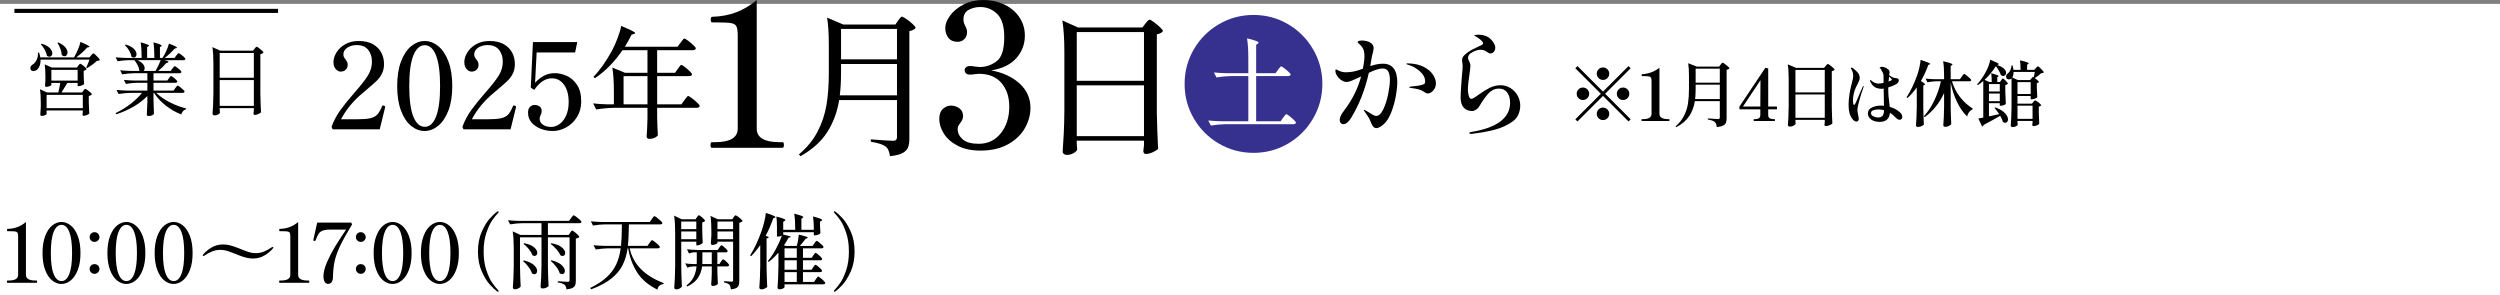 <?xml version="1.0" encoding="UTF-8"?><svg id="b" xmlns="http://www.w3.org/2000/svg" viewBox="0 0 523 61.814"><rect x="0" y="0" width="523" height="61.814" fill="#808080" stroke="none"/><g id="c"><rect y=".814" width="523" height="61" fill="#fff"/><path d="M1.567,59.164c-.046,0-.077-.02-.095-.06-.018-.04-.025-.1-.025-.181,0-.08.008-.14.025-.181s.049-.06.095-.06h.259c1.309,0,1.963-.39,1.963-1.171v-8.009c0-.379-.037-.643-.111-.792-.076-.149-.23-.244-.466-.284-.235-.04-.651-.06-1.249-.06h-.379c-.08,0-.12-.08-.12-.241,0-.161.04-.241.12-.241.77-.023,1.467-.155,2.094-.396.625-.241,1.207-.591,1.748-1.051v11.074c0,.781.66,1.171,1.98,1.171h.24c.046,0,.078.02.096.06.017.04.025.101.025.181,0,.161-.041.241-.121.241H1.567Z"/><path d="M10.919,58.681c-.603-.482-1.091-1.211-1.464-2.187-.373-.976-.56-2.164-.56-3.565,0-1.389.187-2.575.56-3.556s.863-1.716,1.473-2.205c.608-.488,1.258-.732,1.946-.732.677,0,1.319.244,1.929.732.608.488,1.1,1.223,1.473,2.205s.56,2.167.56,3.556c0,1.401-.189,2.586-.568,3.556-.379.97-.872,1.699-1.481,2.188-.608.488-1.257.732-1.945.732-.678,0-1.318-.241-1.921-.723ZM14.492,57.338c.391-.976.586-2.446.586-4.409s-.195-3.436-.586-4.417-.93-1.473-1.618-1.473c-.7,0-1.249.491-1.646,1.473-.396.982-.594,2.454-.594,4.417s.198,3.433.594,4.409c.396.976.945,1.464,1.646,1.464.688,0,1.228-.488,1.618-1.464Z"/><path d="M19.048,50.311c-.195-.195-.293-.43-.293-.706,0-.287.098-.531.293-.732.194-.201.437-.301.724-.301s.53.101.731.301c.2.201.302.445.302.732,0,.276-.102.511-.302.706-.201.196-.444.293-.731.293s-.529-.097-.724-.293ZM19.048,56.985c-.195-.201-.293-.445-.293-.732,0-.276.098-.511.293-.706.194-.195.437-.293.724-.293s.53.098.731.293c.2.195.302.43.302.706,0,.287-.102.531-.302.732-.201.201-.444.302-.731.302s-.529-.101-.724-.302Z"/><path d="M24.492,58.681c-.604-.482-1.092-1.211-1.465-2.187-.373-.976-.559-2.164-.559-3.565,0-1.389.186-2.575.559-3.556s.864-1.716,1.473-2.205c.609-.488,1.258-.732,1.947-.732.677,0,1.319.244,1.928.732.609.488,1.1,1.223,1.473,2.205s.561,2.167.561,3.556c0,1.401-.189,2.586-.568,3.556-.379.97-.873,1.699-1.481,2.188s-1.257.732-1.946.732c-.678,0-1.317-.241-1.92-.723ZM28.065,57.338c.39-.976.585-2.446.585-4.409s-.195-3.436-.585-4.417c-.391-.982-.931-1.473-1.618-1.473-.701,0-1.25.491-1.646,1.473s-.595,2.454-.595,4.417.199,3.433.595,4.409c.396.976.944,1.464,1.646,1.464.688,0,1.228-.488,1.618-1.464Z"/><path d="M34.377,58.681c-.603-.482-1.091-1.211-1.464-2.187-.373-.976-.56-2.164-.56-3.565,0-1.389.187-2.575.56-3.556s.864-1.716,1.473-2.205c.608-.488,1.257-.732,1.946-.732.678,0,1.32.244,1.929.732.608.488,1.099,1.223,1.473,2.205.373.982.56,2.167.56,3.556,0,1.401-.189,2.586-.568,3.556-.379.97-.873,1.699-1.48,2.188-.609.488-1.258.732-1.947.732-.678,0-1.316-.241-1.92-.723ZM37.951,57.338c.39-.976.585-2.446.585-4.409s-.195-3.436-.585-4.417c-.391-.982-.931-1.473-1.619-1.473-.701,0-1.249.491-1.645,1.473-.396.982-.595,2.454-.595,4.417s.198,3.433.595,4.409c.396.976.943,1.464,1.645,1.464.688,0,1.229-.488,1.619-1.464Z"/><path d="M51.498,53.902c-.488-.121-1.053-.307-1.696-.56-.884-.367-1.591-.637-2.118-.809-.528-.172-1.062-.259-1.602-.259-.621,0-1.209.118-1.766.353s-1.1.531-1.627.887c-.047.034-.087.052-.121.052-.035,0-.072-.017-.112-.052s-.06-.063-.06-.086c0-.023.011-.052.034-.086.379-.517.944-1.013,1.696-1.49.752-.476,1.599-.715,2.54-.715.46,0,.938.06,1.438.181.5.121,1.064.307,1.696.56l.345.138c.769.322,1.397.56,1.886.715.487.155.979.232,1.472.232.621,0,1.206-.117,1.758-.353.551-.235,1.096-.537,1.636-.904.069-.035.108-.052.12-.052.035,0,.072.017.112.052.04.034.061.063.061.086,0,.023-.012.052-.034.086-.379.517-.945,1.013-1.697,1.49-.752.477-1.599.715-2.54.715-.46,0-.933-.06-1.421-.181Z"/><path d="M58.513,59.164c-.046,0-.077-.02-.095-.06-.018-.04-.025-.1-.025-.181,0-.08.008-.14.025-.181s.049-.06.095-.06h.259c1.309,0,1.963-.39,1.963-1.171v-8.009c0-.379-.037-.643-.111-.792-.076-.149-.23-.244-.466-.284-.235-.04-.651-.06-1.249-.06h-.379c-.08,0-.12-.08-.12-.241,0-.161.04-.241.12-.241.77-.023,1.467-.155,2.094-.396.625-.241,1.207-.591,1.748-1.051v11.074c0,.781.66,1.171,1.98,1.171h.24c.046,0,.078.02.096.06.017.04.025.101.025.181,0,.161-.041.241-.121.241h-6.079Z"/><path d="M67.904,58.922c-.161-.31-.241-.666-.241-1.068,0-.861.247-1.86.741-2.997.493-1.137,1.044-2.205,1.652-3.203.609-.999,1.32-2.101,2.137-3.307l.206-.31h-3.341c-.689,0-1.218.075-1.585.224-.368.149-.646.373-.835.672-.189.299-.399.758-.629,1.378-.023.046-.043.075-.061.086-.018.012-.043.017-.077.017l-.138-.017c-.127-.046-.189-.097-.189-.155l.034-.189c.368-1.619.626-2.778.774-3.479h7.131l.172.379c-1.113,1.826-1.945,3.318-2.497,4.478-.551,1.16-.933,2.222-1.146,3.186-.213.965-.33,2.078-.353,3.341-.012.471-.106.827-.284,1.068-.178.241-.422.362-.732.362-.333,0-.58-.155-.74-.465Z"/><path d="M74.747,50.311c-.195-.195-.293-.43-.293-.706,0-.287.098-.531.293-.732.194-.201.437-.301.724-.301s.53.101.731.301c.2.201.302.445.302.732,0,.276-.102.511-.302.706-.201.196-.444.293-.731.293s-.529-.097-.724-.293ZM74.747,56.985c-.195-.201-.293-.445-.293-.732,0-.276.098-.511.293-.706.194-.195.437-.293.724-.293s.53.098.731.293c.2.195.302.43.302.706,0,.287-.102.531-.302.732-.201.201-.444.302-.731.302s-.529-.101-.724-.302Z"/><path d="M80.191,58.681c-.604-.482-1.092-1.211-1.465-2.187-.373-.976-.559-2.164-.559-3.565,0-1.389.186-2.575.559-3.556s.864-1.716,1.473-2.205c.609-.488,1.258-.732,1.947-.732.677,0,1.319.244,1.928.732.609.488,1.1,1.223,1.473,2.205s.561,2.167.561,3.556c0,1.401-.189,2.586-.568,3.556-.379.97-.873,1.699-1.481,2.188s-1.257.732-1.946.732c-.678,0-1.317-.241-1.92-.723ZM83.765,57.338c.39-.976.585-2.446.585-4.409s-.195-3.436-.585-4.417c-.391-.982-.931-1.473-1.618-1.473-.701,0-1.25.491-1.646,1.473s-.595,2.454-.595,4.417.199,3.433.595,4.409c.396.976.944,1.464,1.646,1.464.688,0,1.228-.488,1.618-1.464Z"/><path d="M90.076,58.681c-.603-.482-1.091-1.211-1.464-2.187-.373-.976-.56-2.164-.56-3.565,0-1.389.187-2.575.56-3.556s.864-1.716,1.473-2.205c.608-.488,1.257-.732,1.946-.732.678,0,1.32.244,1.929.732.608.488,1.099,1.223,1.473,2.205.373.982.56,2.167.56,3.556,0,1.401-.189,2.586-.568,3.556-.379.97-.873,1.699-1.48,2.188-.609.488-1.258.732-1.947.732-.678,0-1.316-.241-1.92-.723ZM93.65,57.338c.39-.976.585-2.446.585-4.409s-.195-3.436-.585-4.417c-.391-.982-.931-1.473-1.619-1.473-.701,0-1.249.491-1.645,1.473-.396.982-.595,2.454-.595,4.417s.198,3.433.595,4.409c.396.976.943,1.464,1.645,1.464.688,0,1.229-.488,1.619-1.464Z"/><path d="M104,60.955c-.402-.276-.9-.738-1.498-1.386-.598-.649-1.166-1.57-1.705-2.764s-.809-2.589-.809-4.185c0-1.596.27-2.991.809-4.185.539-1.194,1.107-2.115,1.705-2.764.598-.648,1.096-1.111,1.498-1.386.069-.057.133-.086.189-.086.035,0,.066.012.096.035.027.023.043.052.043.086,0,.046-.041.121-.121.224-.437.471-.861,1.005-1.274,1.602-.413.597-.81,1.455-1.188,2.575-.379,1.12-.568,2.42-.568,3.901,0,1.481.189,2.781.568,3.901.379,1.119.775,1.978,1.188,2.575s.838,1.131,1.274,1.602c.08.104.121.178.121.224,0,.035-.018.063-.053.086-.033.023-.062.034-.086.034-.057,0-.12-.029-.189-.086Z"/><path d="M119.277,48.692c.034-.046.08-.112.137-.198.059-.086.106-.152.146-.198.041-.046.084-.069.13-.069.069,0,.229.095.481.284.253.189.488.393.707.611.218.218.327.368.327.448-.149.172-.396.281-.741.327v8.835c0,.391-.045.7-.137.93-.093.229-.279.419-.561.568-.281.149-.703.252-1.266.31-.023-.23-.063-.422-.121-.577-.057-.155-.143-.279-.258-.37-.287-.241-.764-.408-1.43-.5v-.258c1.137.08,1.826.12,2.066.12.149,0,.253-.026.311-.077.057-.052.086-.146.086-.284v-8.938h-4.529v6.148c.023,1.424.068,2.773.138,4.047-.126.126-.296.241-.509.344-.212.103-.467.155-.766.155-.104,0-.195-.035-.275-.104s-.121-.149-.121-.241c.046-.678.086-1.335.121-1.972.034-.637.057-1.472.068-2.506v-5.873h-4.494v6.235c.021,1.424.068,2.773.137,4.047-.08.138-.238.27-.473.396-.236.126-.486.189-.75.189-.115,0-.213-.034-.293-.103s-.12-.149-.12-.241c.046-.677.086-1.335.12-1.972.035-.637.058-1.473.069-2.506v-3.772c0-1.447-.075-2.624-.224-3.531l1.636.758h4.392v-2.463h-3.979c-.814.012-1.676.092-2.583.241l-.448-.861c.632.069,1.396.115,2.291.138h10.488l.414-.585c.034-.046.094-.126.18-.241.087-.115.158-.201.216-.258.058-.057.109-.086.155-.086.068,0,.241.101.517.302s.53.411.767.628c.234.218.354.368.354.448-.047.184-.189.275-.432.275h-6.596v2.463h4.357l.293-.465ZM109.598,54.479c.953.241,1.653.566,2.102.973.447.408.672.812.672,1.214,0,.207-.059.376-.173.508-.114.132-.253.198-.413.198-.149,0-.316-.063-.5-.189-.114-.413-.353-.861-.715-1.343-.361-.482-.743-.89-1.145-1.223l.172-.138ZM109.666,50.879c.931.184,1.619.471,2.067.861s.672.775.672,1.154c0,.184-.055.339-.163.465-.109.126-.244.189-.405.189-.149,0-.305-.057-.466-.172-.114-.379-.353-.792-.714-1.24-.362-.448-.738-.815-1.128-1.102l.137-.155ZM115.35,50.879c.988.184,1.717.474,2.188.87.471.396.707.79.707,1.18,0,.184-.053.333-.156.448-.103.115-.234.172-.396.172-.138,0-.292-.052-.465-.155-.149-.379-.422-.792-.818-1.24-.396-.448-.801-.827-1.214-1.137l.154-.138ZM115.367,54.445c.965.253,1.674.589,2.127,1.008.453.419.681.83.681,1.231,0,.195-.055.356-.163.482-.109.126-.25.189-.423.189-.149,0-.315-.063-.499-.189-.115-.425-.356-.878-.724-1.361-.368-.482-.752-.89-1.153-1.223l.154-.138Z"/><path d="M135.861,50.845c.045-.057.111-.143.197-.258.086-.115.155-.201.207-.258.051-.057.1-.086.146-.086.068,0,.24.104.517.31.275.207.53.425.767.655.234.23.353.385.353.465-.046.184-.195.276-.448.276h-5.873c.735,3.33,3.106,5.752,7.113,7.268l-.034.189c-.356.057-.64.178-.853.362-.213.184-.354.459-.422.827-1.952-.976-3.387-2.213-4.306-3.711s-1.521-3.143-1.808-4.934h-.121c-.195,1.332-.549,2.509-1.06,3.531s-1.294,1.955-2.351,2.799-2.463,1.593-4.22,2.248l-.189-.293c1.458-.7,2.63-1.473,3.514-2.316.884-.844,1.542-1.748,1.972-2.713.431-.965.727-2.05.887-3.255h-2.635c-.815.012-1.676.092-2.584.241l-.465-.896c.632.069,1.396.115,2.291.138h3.462c.058-.574.097-1.16.12-1.757.023-.597.041-1.361.053-2.291v-.448h-3.463c-.814.011-1.676.092-2.583.241l-.431-.878c.631.069,1.395.115,2.291.138h10.023l.431-.603c.034-.057.095-.146.181-.267s.158-.209.215-.267c.058-.057.109-.086.155-.086.069,0,.244.106.525.319s.542.433.784.663c.24.23.361.385.361.465-.047.184-.195.276-.447.276h-6.562c-.023,1.045-.049,1.9-.078,2.566-.028.666-.076,1.309-.146,1.929h4.1l.414-.586Z"/><path d="M145.787,45.454c.033-.046.08-.109.137-.189.058-.08.106-.14.146-.181.041-.04.084-.06.129-.06.069,0,.213.083.432.25.217.167.418.347.603.543.183.195.275.333.275.413-.138.138-.339.241-.603.31v1.447c.022,1.171.057,2.107.104,2.807-.059.115-.213.232-.465.353-.254.121-.482.181-.689.181h-.189v-.775h-3.152v5.339c.023,1.424.069,2.773.139,4.047-.081.149-.23.287-.448.414-.218.126-.46.189-.724.189-.115,0-.215-.035-.301-.104s-.129-.149-.129-.241c.045-.678.086-1.335.12-1.972s.058-1.472.069-2.506v-7.078c0-1.447-.075-2.624-.225-3.531l1.584.758h2.911l.276-.413ZM145.666,47.934v-1.584h-3.152v1.584h3.152ZM142.514,48.417v1.619h3.152v-1.619h-3.152ZM150.815,54.755c.046-.057.095-.126.146-.207.052-.08.106-.149.163-.207.058-.057.109-.086.155-.086.069,0,.207.084.413.25.207.167.399.347.578.542.178.195.266.333.266.413-.045.184-.195.276-.447.276h-2.016v1.257c.023,1.01.059,1.809.104,2.394-.068.103-.201.201-.396.293-.195.092-.425.138-.688.138-.093,0-.167-.034-.225-.104-.058-.069-.086-.149-.086-.241.057-.597.098-1.389.121-2.377v-1.361h-2.016c-.115.873-.402,1.665-.861,2.377s-1.211,1.32-2.256,1.825l-.155-.224c.7-.54,1.208-1.142,1.524-1.808.315-.666.508-1.389.577-2.17h-.724c-.391.011-.792.092-1.205.241l-.432-.878c.448.069.988.115,1.619.138h.775c.012-.138.018-.344.018-.62v-1.825h-.62c-.321.011-.655.092-.999.241l-.431-.878c.632.069,1.396.115,2.29.138h4.134l.327-.482c.046-.057.096-.126.146-.207.052-.08.106-.149.164-.207.057-.057.109-.086.154-.086.069,0,.21.084.422.25.213.167.411.347.595.542.184.195.275.333.275.413-.034.184-.172.276-.413.276h-1.74v2.446h.414l.327-.482ZM146.94,54.617c0,.276-.006.482-.017.62h1.98v-2.446h-1.964v1.825ZM150.092,50.811c0,.081-.12.172-.361.276s-.482.155-.723.155c-.093,0-.164-.034-.216-.103-.052-.069-.077-.149-.077-.241.045-.436.08-.987.104-1.653v-.999c0-1.297-.064-2.325-.189-3.083l1.532.706h3.031l.275-.413c.022-.034.063-.092.12-.172.058-.08.109-.141.155-.181.046-.04.092-.06.138-.06.069,0,.227.086.474.258.247.172.474.356.681.551.207.195.311.333.311.413-.059.069-.15.135-.276.198-.126.063-.265.106-.413.129v12.159c0,.379-.041.686-.121.921-.08.235-.246.425-.499.568-.253.143-.632.244-1.137.302-.058-.494-.155-.815-.293-.965-.218-.218-.597-.385-1.137-.5v-.258c.85.069,1.372.103,1.567.103.115,0,.198-.026.25-.077.051-.052.077-.14.077-.267v-8.026h-3.272v.258ZM153.364,47.934v-1.584h-3.272v1.584h3.272ZM150.092,48.417v1.619h3.272v-1.619h-3.272Z"/><path d="M159.043,51.258c-.632.919-1.264,1.694-1.895,2.325l-.225-.155c.873-1.366,1.683-3.094,2.43-5.184.194-.562.379-1.203.551-1.92s.275-1.312.31-1.783c.758.241,1.283.431,1.576.568.292.138.438.241.438.31,0,.046-.051.092-.154.138l-.311.121c-.447,1.274-.976,2.492-1.584,3.651l.654.258c-.046.161-.201.258-.465.293v6.097c.022,1.424.068,2.773.138,4.047-.104.115-.276.229-.517.344-.241.115-.477.172-.707.172-.114,0-.215-.035-.301-.104s-.129-.149-.129-.241c.045-.678.086-1.335.121-1.972.033-.637.057-1.472.068-2.506v-4.461ZM170.117,55.908c.034-.046.086-.117.154-.215.069-.097.129-.172.182-.224.051-.052.1-.077.146-.077.068,0,.218.089.447.267.229.178.445.368.646.568.2.201.301.342.301.422-.046.184-.195.275-.447.275h-3.565v2.05h2.308l.379-.551c.058-.069.121-.155.189-.259.068-.103.127-.181.172-.232.047-.052.092-.077.139-.077.068,0,.227.095.473.284.247.189.477.393.689.611.213.218.318.368.318.448-.046.184-.195.276-.447.276h-8.078v.603c0,.046-.045.103-.137.172-.093.069-.219.132-.379.189-.162.057-.34.086-.535.086-.114,0-.212-.034-.292-.103-.081-.069-.12-.149-.12-.241.045-.677.086-1.335.12-1.972s.058-1.473.069-2.506v-2.859c-.713.827-1.391,1.476-2.033,1.946l-.189-.172c.551-.631,1.094-1.435,1.628-2.411.534-.976.968-1.935,1.3-2.876-.264.103-.521.155-.774.155h-.241v-2.049c0-.873-.041-1.584-.121-2.136,1.264.322,1.895.568,1.895.741,0,.058-.051.115-.154.172l-.311.189v1.671h2.515c0-1.355-.069-2.48-.206-3.376.711.184,1.205.33,1.48.439.275.109.414.204.414.284,0,.046-.041.098-.121.155l-.275.172v2.325h2.601c0-1.137-.058-2.067-.173-2.79,1.275.322,1.912.568,1.912.74,0,.058-.052.115-.154.172l-.293.189v.603l.017.568c.011.436.034.844.069,1.223-.047.103-.189.204-.431.302-.241.098-.482.146-.724.146h-.224v-.654h-6.407v.499c1.057.207,1.585.373,1.585.5,0,.034-.052.063-.155.086l-.311.069c-.264.505-.585,1.033-.964,1.584l.327.138h2.342c.115-.356.21-.752.285-1.188.074-.436.123-.827.146-1.171,1.251.276,1.877.482,1.877.62,0,.046-.052.092-.155.138l-.31.138c-.115.172-.281.385-.5.637-.219.253-.367.431-.447.534l-.259.293h2.687l.361-.534c.035-.057.09-.135.164-.233.074-.097.135-.172.182-.224.045-.052.092-.077.137-.077.069,0,.225.092.465.275.242.184.466.379.672.586.207.207.311.35.311.43-.035.184-.172.276-.414.276h-3.892v1.981h1.825l.345-.517c.034-.046.086-.117.155-.215.068-.097.129-.172.181-.224.052-.052.101-.078.146-.078.069,0,.216.089.438.267.225.178.434.37.629.577.195.207.293.35.293.43-.012.184-.149.276-.413.276h-3.6v1.981h1.791l.345-.517ZM166.689,53.928v-1.981h-2.566v1.981h2.566ZM164.123,56.425h2.566v-1.981h-2.566v1.981ZM166.689,56.925h-2.566v2.05h2.566v-2.05Z"/><path d="M174.561,60.696c.436-.471.861-1.005,1.274-1.602s.81-1.455,1.188-2.575c.379-1.12.568-2.42.568-3.901,0-1.481-.189-2.781-.568-3.901-.379-1.119-.775-1.978-1.188-2.575-.413-.597-.839-1.131-1.274-1.602-.08-.103-.121-.178-.121-.224,0-.034.015-.063.043-.086.029-.023.061-.035.096-.035.057,0,.12.029.189.086.401.276.9.738,1.498,1.386.597.649,1.165,1.57,1.705,2.764.539,1.194.809,2.589.809,4.185,0,1.596-.27,2.991-.809,4.185-.54,1.194-1.108,2.115-1.705,2.764-.598.648-1.097,1.111-1.498,1.386-.069.057-.133.086-.189.086-.023,0-.053-.011-.086-.034-.035-.023-.053-.052-.053-.086,0-.046.041-.12.121-.224Z"/><path d="M19.057,11.586c.055-.055.133-.139.232-.25.1-.111.184-.167.25-.167s.211.1.433.3c.222.2.431.411.624.633.194.222.292.372.292.45-.067.067-.145.111-.233.133-.089.022-.217.039-.383.05-.256.244-.574.508-.957.791-.383.283-.747.524-1.091.724l-.184-.116c.211-.433.438-.988.683-1.665h-10.24c.012.522-.061.971-.217,1.349-.154.377-.36.655-.615.833-.211.145-.422.217-.633.217-.189,0-.348-.052-.475-.158-.128-.105-.191-.258-.191-.458,0-.3.166-.555.5-.766.332-.2.607-.53.824-.991.216-.46.302-.957.258-1.49h.25c.11.355.193.688.249.999h7.044l.049-.083c.289-.488.556-1.024.8-1.607s.411-1.096.499-1.54c1.266.522,1.898.855,1.898.999,0,.045-.055.078-.166.1l-.316.067c-.277.322-.622.669-1.033,1.041-.41.372-.826.713-1.248,1.024h2.747l.351-.416ZM16.375,13.734c.033-.044.08-.105.142-.183.062-.078.11-.133.149-.167.039-.033.081-.05.125-.05.066,0,.211.081.434.241.222.161.427.336.615.525.189.189.283.322.283.399-.055.056-.139.114-.25.175-.11.061-.232.108-.365.142v.949l.016.566c.012.433.034.844.067,1.232-.044.1-.194.2-.45.3-.255.1-.482.15-.682.15h-.217v-.666h-2.148c-.6,1.01-1.01,1.676-1.232,1.998h4.297l.283-.366c.033-.044.091-.119.174-.225.084-.105.158-.158.225-.158.067,0,.217.081.45.241s.45.333.649.516.3.314.3.391c-.145.167-.366.278-.666.333v1.265c.022,1.021.056,1.826.1,2.414-.056.1-.216.202-.483.308-.266.105-.499.158-.699.158-.077,0-.136-.033-.174-.1-.039-.066-.059-.144-.059-.233l.066-.4v-.383h-7.576v.749c0,.067-.116.15-.35.25-.232.1-.466.15-.699.15-.078,0-.142-.033-.191-.1s-.075-.145-.075-.233c.044-.4.077-.899.101-1.499v-.932c0-1.188-.062-2.131-.184-2.831l1.498.683h2.348c.189-.755.322-1.421.4-1.998h-1.849v.433c0,.056-.119.136-.358.241-.238.105-.475.158-.707.158-.089,0-.156-.033-.199-.1-.045-.067-.067-.144-.067-.233.034-.277.056-.55.067-.816l.016-.383v-.782c0-.955-.049-1.754-.149-2.398l1.499.666h5.244l.283-.4ZM8.732,9.155c.766.233,1.326.533,1.682.899.355.366.533.727.533,1.082,0,.211-.059.386-.175.524-.116.139-.265.208-.441.208-.178,0-.35-.067-.517-.2-.055-.388-.205-.805-.449-1.249-.244-.444-.516-.827-.816-1.149l.184-.116ZM9.748,19.845v2.781h7.576v-2.781h-7.576ZM16.242,14.617h-5.495v2.248h5.495v-2.248ZM12.195,8.872c.666.3,1.154.639,1.466,1.016.311.377.466.738.466,1.082,0,.233-.061.425-.183.574-.122.15-.278.225-.466.225-.2,0-.389-.089-.566-.266-.012-.4-.104-.827-.275-1.282-.172-.455-.374-.871-.607-1.249l.166-.1Z"/><path d="M36.672,18.43c.045-.055.103-.13.175-.225.072-.094.134-.167.184-.217.05-.05.097-.075.142-.075.066,0,.219.089.457.266.239.178.464.366.675.566.211.2.316.339.316.416-.044.177-.188.266-.433.266h-5.495c.722.722,1.659,1.376,2.813,1.965s2.304,1.021,3.447,1.299l-.033.183c-.232.045-.438.161-.616.35-.178.188-.306.427-.383.716-1.144-.444-2.22-1.06-3.23-1.848-1.011-.788-1.831-1.676-2.464-2.664h-.117v1.499c.022,1.221.056,2.187.1,2.897-.066.111-.202.214-.407.308-.206.094-.464.141-.774.141-.1,0-.178-.033-.232-.1-.057-.067-.084-.144-.084-.233.045-.611.084-1.432.117-2.464v-1.399c-.789.822-1.74,1.557-2.855,2.206-1.116.649-2.329,1.191-3.639,1.624l-.15-.25c1.1-.522,2.132-1.154,3.098-1.898.966-.744,1.775-1.521,2.431-2.331h-2.414c-.788.011-1.621.089-2.497.233l-.434-.849c.61.067,1.349.111,2.215.133h4.246v-1.632h-1.998c-.789.011-1.621.089-2.498.233l-.416-.833c.609.067,1.349.111,2.215.133h2.697v-1.532h-2.765c-.788.011-1.62.089-2.497.233l-.434-.849c.611.067,1.35.111,2.215.133h1.881l-.082-.066c-.033-.344-.15-.719-.35-1.124-.2-.405-.428-.758-.684-1.057h-1.248c-.723.011-1.477.089-2.265.233l-.417-.833c.611.067,1.35.111,2.215.133h3.23c0-1.31-.066-2.398-.199-3.264.643.178,1.093.319,1.348.425.256.106.383.192.383.258,0,.033-.02.064-.058.092-.039.028-.063.047-.075.058l-.25.167v2.265h1.516c0-1.31-.066-2.398-.199-3.264.654.178,1.106.319,1.356.425.249.106.374.197.374.275,0,.044-.039.094-.116.15l-.249.167v2.248h.532c.288-.433.558-.927.808-1.482.25-.555.43-1.06.541-1.515.621.233,1.058.416,1.307.55.25.133.375.233.375.3,0,.044-.05.078-.149.1l-.316.083c-.688.766-1.394,1.421-2.114,1.965h2.08l.351-.5c.044-.055.103-.13.175-.225.072-.094.131-.164.175-.208.044-.044.089-.066.133-.066.067,0,.22.083.458.25s.461.347.666.541c.205.194.309.33.309.408-.045.178-.184.266-.416.266h-3.947c.555.133.833.256.833.366,0,.044-.062.094-.183.15l-.301.1c-.455.544-1.016,1.088-1.682,1.632h2.615l.365-.5c.045-.055.104-.13.176-.225.071-.094.13-.164.174-.208.045-.044.09-.067.134-.067.066,0,.216.086.449.258.233.172.45.355.649.55.199.194.3.33.3.408-.044.178-.183.266-.416.266h-5.429v1.532h2.881l.333-.466c.044-.055.092-.122.142-.2s.103-.144.158-.2c.056-.055.105-.083.15-.083.066,0,.211.081.433.241.222.161.427.336.616.524.188.189.283.322.283.4-.045.167-.184.25-.417.25h-4.579v1.632h4.196l.366-.516ZM26.315,9.322c.776.233,1.346.536,1.706.907.361.372.541.741.541,1.107,0,.211-.055.383-.166.516-.111.133-.25.2-.416.2-.156,0-.316-.067-.482-.2-.057-.399-.215-.821-.475-1.265-.262-.444-.559-.821-.891-1.132l.183-.133ZM28.764,12.585c.51.233.887.5,1.131.799s.367.594.367.883c0,.244-.078.433-.233.566h2.515c.41-.721.771-1.471,1.082-2.248h-4.861Z"/><path d="M45.963,22.959c.011.133.02.252.025.358.005.105.014.18.024.225-.022.133-.144.267-.366.4-.223.133-.473.2-.749.2-.122,0-.226-.033-.308-.1-.084-.066-.125-.144-.125-.233.043-.655.082-1.291.116-1.906.033-.616.056-1.424.066-2.423v-6.211c0-1.398-.072-2.536-.216-3.413l1.664.749h6.844l.316-.416c.045-.055.113-.139.208-.25.095-.111.175-.167.241-.167s.217.086.449.258c.234.172.453.355.658.55.205.194.309.33.309.408-.111.167-.328.283-.65.35v8.242c.023,1.376.067,2.681.134,3.913-.089.111-.272.23-.55.358-.277.127-.527.191-.749.191-.178,0-.267-.111-.267-.333l.066-.599v-.483h-7.143v.333ZM53.105,16.265v-5.178h-7.143v5.178h7.143ZM45.963,16.748v5.395h7.143v-5.395h-7.143Z"/><path d="M79.436,27.054h-9.85l-.226-.525c.466-1.267,1.087-2.438,1.862-3.513.775-1.075,1.805-2.346,3.088-3.812,1.25-1.416,2.146-2.571,2.688-3.462.541-.891.812-1.846.812-2.863,0-.966-.263-1.783-.787-2.45-.525-.666-1.322-1-2.389-1-.783,0-1.445.184-1.986.55-.543.367-.812.834-.812,1.4,0,.217.037.4.111.55.076.15.188.317.338.5.15.2.263.379.338.538.074.158.112.354.112.587,0,.434-.138.779-.413,1.038-.274.259-.629.387-1.062.387-.366,0-.708-.179-1.024-.538-.317-.358-.476-.837-.476-1.438,0-.65.205-1.316.613-2,.408-.683,1.008-1.258,1.8-1.725.792-.467,1.745-.7,2.862-.7,1.217,0,2.221.229,3.013.688.792.459,1.37,1.05,1.737,1.775.367.725.551,1.504.551,2.337,0,.75-.139,1.409-.413,1.975-.274.567-.634,1.067-1.075,1.5-.441.434-1.088,1.009-1.938,1.725-.666.55-1.233,1.034-1.699,1.45-1.635,1.483-2.926,3.125-3.875,4.925h3.225c1.266,0,2.221-.071,2.862-.212.642-.141,1.138-.396,1.487-.762.35-.366.691-.958,1.025-1.775.033-.1.092-.15.175-.15l.2.05c.083.033.15.067.199.1.051.034.076.084.076.15l-.025.125-1.125,4.575Z"/><path d="M86.027,26.354c-.875-.7-1.583-1.758-2.125-3.175-.541-1.417-.812-3.141-.812-5.175,0-2.016.271-3.738.812-5.162.542-1.425,1.254-2.491,2.139-3.2.883-.708,1.824-1.062,2.824-1.062.983,0,1.916.354,2.801,1.062.883.709,1.596,1.775,2.137,3.2.541,1.425.812,3.146.812,5.162,0,2.034-.275,3.754-.824,5.163-.551,1.408-1.268,2.467-2.15,3.175-.884.709-1.825,1.062-2.825,1.062-.983,0-1.913-.35-2.788-1.05ZM91.215,24.405c.566-1.417.851-3.55.851-6.4,0-2.85-.284-4.988-.851-6.412-.566-1.425-1.35-2.138-2.35-2.138-1.017,0-1.812.713-2.387,2.138-.576,1.425-.863,3.562-.863,6.412,0,2.85.287,4.984.863,6.4.574,1.417,1.37,2.125,2.387,2.125,1,0,1.783-.708,2.35-2.125Z"/><path d="M106.811,27.054h-9.851l-.226-.525c.467-1.267,1.088-2.438,1.863-3.513.775-1.075,1.804-2.346,3.088-3.812,1.25-1.416,2.145-2.571,2.688-3.462.541-.891.812-1.846.812-2.863,0-.966-.264-1.783-.788-2.45-.524-.666-1.321-1-2.388-1-.783,0-1.445.184-1.987.55-.542.367-.812.834-.812,1.4,0,.217.038.4.112.55.075.15.188.317.338.5.15.2.262.379.338.538.074.158.111.354.111.587,0,.434-.137.779-.412,1.038-.275.259-.629.387-1.062.387-.367,0-.709-.179-1.025-.538-.316-.358-.475-.837-.475-1.438,0-.65.204-1.316.613-2,.408-.683,1.008-1.258,1.799-1.725.792-.467,1.746-.7,2.863-.7,1.217,0,2.221.229,3.012.688.792.459,1.371,1.05,1.738,1.775.366.725.55,1.504.55,2.337,0,.75-.138,1.409-.413,1.975-.274.567-.633,1.067-1.074,1.5-.441.434-1.088,1.009-1.938,1.725-.667.55-1.234,1.034-1.7,1.45-1.634,1.483-2.925,3.125-3.875,4.925h3.226c1.266,0,2.221-.071,2.861-.212.643-.141,1.139-.396,1.488-.762.35-.366.691-.958,1.025-1.775.033-.1.091-.15.174-.15l.201.05c.082.033.149.067.199.1.051.034.075.084.075.15l-.024.125-1.125,4.575Z"/><path d="M118.505,15.842c.841.358,1.566.979,2.175,1.862.608.884.912,2.05.912,3.5,0,1.234-.291,2.321-.875,3.263-.583.942-1.333,1.667-2.25,2.175-.916.508-1.866.763-2.85.763-.85,0-1.671-.15-2.463-.45-.791-.3-1.438-.737-1.938-1.312-.5-.575-.75-1.262-.75-2.062,0-.566.143-.979.426-1.237.283-.258.592-.388.925-.388.399,0,.75.1,1.05.3.301.2.45.525.45.975,0,.217-.034.408-.101.575-.066.167-.107.267-.125.3-.133.3-.199.525-.199.675,0,.567.232,1.004.699,1.312.467.309,1.033.462,1.701.462.615,0,1.203-.2,1.762-.6.559-.4,1.017-.991,1.375-1.775.358-.783.537-1.725.537-2.825,0-1.533-.324-2.746-.975-3.637s-1.5-1.338-2.55-1.338c-1.333,0-2.559.809-3.675,2.425l-.725-.475.449-9.525h9.275l-.45,2.175h-8.05l-.325,6.325c.7-.733,1.375-1.25,2.024-1.55.65-.3,1.359-.45,2.125-.45.768,0,1.571.179,2.413.538Z"/><path d="M141.803,14.405c.066-.083.153-.204.262-.363.108-.158.2-.275.275-.35.074-.075.146-.113.213-.113.1,0,.332.142.699.425.367.284.713.584,1.037.9.326.317.488.533.488.65-.051.25-.268.375-.65.375h-6.65v5.9h5.076l.625-.875c.066-.083.162-.208.287-.375.125-.166.225-.291.3-.375.075-.083.146-.125.212-.125.101,0,.351.15.75.45.4.3.775.617,1.125.95.351.334.525.559.525.675-.017.134-.084.233-.199.3-.117.067-.26.1-.426.1h-8.275v1.975c.033,1.583.084,2.841.15,3.775-.1.167-.312.333-.637.5-.326.167-.722.25-1.188.25-.168,0-.297-.05-.389-.15-.092-.1-.137-.217-.137-.35.083-.967.141-2.241.175-3.825v-2.175h-6.976c-1.184.017-2.434.134-3.75.35l-.649-1.275c.816.1,1.8.167,2.95.2h1.4v-2.575c0-2.1-.109-3.808-.326-5.125l2.65,1.1h4.7v-4.725h-5.226c-1.717,2.5-3.641,4.45-5.774,5.85l-.3-.275c1.333-1.366,2.625-3.191,3.875-5.475.4-.733.791-1.608,1.175-2.625.384-1.016.634-1.866.75-2.55,1.083.45,1.841.788,2.274,1.012.434.225.65.387.65.488,0,.067-.084.125-.25.175l-.5.15c-.416.85-.883,1.692-1.4,2.525h11.025l.625-.85c.066-.083.162-.208.287-.375.125-.167.226-.291.301-.375.074-.083.146-.125.213-.125.1,0,.35.15.75.45.399.3.774.613,1.125.938.35.325.524.546.524.663-.067.267-.292.4-.675.4h-7.426v4.725h3.75l.576-.825ZM130.452,15.929v5.9h5v-5.9h-5Z"/><path d="M148.934,30.917c-.111,0-.188-.048-.229-.146-.042-.097-.063-.244-.063-.439,0-.195.021-.341.063-.439.042-.097.118-.146.229-.146h.628c3.18,0,4.77-.948,4.77-2.845V7.447c0-.92-.091-1.562-.272-1.924-.182-.362-.559-.592-1.129-.69-.572-.097-1.584-.146-3.033-.146h-.92c-.196,0-.293-.195-.293-.586,0-.39.097-.586.293-.586,1.867-.056,3.562-.377,5.082-.962s2.936-1.436,4.246-2.552v26.9c0,1.897,1.604,2.845,4.812,2.845h.586c.11,0,.188.049.229.146.043.098.063.244.063.439,0,.391-.099.586-.293.586h-14.769Z"/><path d="M175.552,20.931c-.394,2.47-1.214,4.688-2.459,6.656-1.246,1.967-3.114,3.661-5.606,5.082l-.361-.361c1.705-1.442,3.012-3.038,3.918-4.787.907-1.749,1.525-3.601,1.854-5.557.328-1.956.491-4.169.491-6.639v-5.738c0-2.492-.12-4.459-.36-5.902l3.377,1.443h10.918l.557-.82c.088-.109.213-.273.377-.492.164-.218.312-.328.443-.328s.437.164.918.492c.48.328.923.683,1.328,1.065.403.383.605.651.605.803-.109.131-.278.262-.508.393s-.498.219-.803.262v22.491c0,.765-.094,1.382-.279,1.852-.186.47-.574.863-1.164,1.18-.59.317-1.465.53-2.623.639-.109-.918-.383-1.574-.819-1.967-.612-.459-1.672-.808-3.181-1.049v-.492c2.623.197,4.164.295,4.623.295.328,0,.553-.066.672-.197.121-.131.182-.328.182-.59v-7.738h-12.099ZM175.945,15.292c0,1.727-.088,3.279-.263,4.656h11.968v-6.557h-11.705v1.902ZM187.65,12.407v-6.361h-11.705v6.361h11.705Z"/><path d="M213.293,17.467c1.52,1.381,2.279,3.089,2.279,5.125,0,1.423-.383,2.817-1.15,4.184-.768,1.367-1.938,2.497-3.514,3.389-1.576.892-3.508,1.339-5.795,1.339-1.896,0-3.492-.342-4.789-1.025s-2.26-1.534-2.887-2.552c-.628-1.018-.941-2.029-.941-3.033,0-.948.25-1.652.753-2.113.502-.46,1.06-.69,1.673-.69.67,0,1.262.188,1.778.565.516.376.774.927.774,1.652,0,.447-.195.92-.586,1.422-.195.251-.335.46-.418.628-.084.167-.126.376-.126.627,0,.837.355,1.562,1.067,2.176.711.614,1.819.92,3.325.92,1.925,0,3.473-.739,4.644-2.217,1.172-1.478,1.758-3.333,1.758-5.564,0-2.036-.551-3.688-1.652-4.958-1.103-1.269-2.672-1.904-4.707-1.904-.195,0-.488.028-.879.084-.391.056-.725.084-1.004.084-.334,0-.6-.084-.795-.251-.195-.167-.293-.39-.293-.669,0-.251.105-.46.314-.628.209-.167.467-.251.773-.251.391,0,.754.042,1.088.125.445.056.795.084,1.046.084,1.228,0,2.378-.397,3.452-1.192,1.072-.795,1.609-2.475,1.609-5.041,0-2.287-.495-3.912-1.484-4.874-.99-.962-2.169-1.443-3.535-1.443-.865,0-1.667.196-2.406.586-.738.391-1.107,1.06-1.107,2.008,0,.363.055.669.166.92s.182.405.21.46c.251.447.376.865.376,1.255,0,.614-.188,1.109-.564,1.485s-.844.565-1.401.565c-.864,0-1.513-.279-1.945-.837-.433-.558-.648-1.241-.648-2.05,0-.809.335-1.674,1.004-2.594.669-.92,1.61-1.694,2.823-2.322,1.214-.627,2.574-.941,4.08-.941,1.673,0,3.18.328,4.518.983,1.339.656,2.378,1.548,3.117,2.677.738,1.13,1.108,2.392,1.108,3.786,0,1.785-.585,3.347-1.757,4.686-1.172,1.339-2.929,2.203-5.271,2.594,2.426.447,4.399,1.36,5.92,2.74Z"/><path d="M225.258,30.079c.021.262.037.497.049.705.011.208.027.355.049.443-.044.262-.284.524-.721.787-.438.262-.93.393-1.476.393-.241,0-.442-.065-.606-.197-.164-.131-.246-.284-.246-.459.087-1.29.164-2.541.229-3.754s.108-2.803.131-4.77v-12.229c0-2.754-.142-4.994-.426-6.721l3.278,1.475h13.475l.623-.82c.088-.109.225-.273.41-.492.186-.218.344-.328.476-.328.131,0,.426.17.885.508.459.339.891.7,1.296,1.082.403.383.605.651.605.803-.219.328-.645.557-1.278.689v16.229c.044,2.71.132,5.278.263,7.705-.176.218-.536.453-1.082.705-.547.251-1.039.377-1.476.377-.351,0-.524-.219-.524-.656l.131-1.18v-.951h-14.064v.656ZM239.322,16.899V6.702h-14.064v10.197h14.064ZM225.258,17.85v10.623h14.064v-10.623h-14.064Z"/><path d="M255,30.046c-2.207-1.289-3.956-3.038-5.246-5.246-1.289-2.208-1.934-4.623-1.934-7.246,0-2.623.645-5.038,1.934-7.246,1.29-2.207,3.039-3.956,5.246-5.246,2.207-1.29,4.623-1.935,7.246-1.935,2.601,0,5.005.645,7.213,1.935,2.207,1.29,3.955,3.044,5.246,5.262,1.289,2.219,1.934,4.628,1.934,7.229,0,2.602-.645,5.011-1.934,7.229-1.291,2.219-3.039,3.973-5.246,5.262-2.208,1.29-4.612,1.934-7.213,1.934-2.623,0-5.039-.645-7.246-1.934Z" fill="#36318f"/><path d="M267.359,14.602c.055-.068.133-.171.236-.308.102-.136.184-.239.246-.308.061-.068.119-.103.174-.103.082,0,.29.123.625.369.336.246.646.506.934.779.287.274.431.458.431.554-.056.219-.239.328-.554.328h-6.664v9.453h5.126l.513-.738c.068-.082.154-.191.256-.328.104-.136.186-.239.246-.307.062-.068.119-.103.175-.103.082,0,.29.126.626.379.334.253.648.523.942.81s.44.478.44.574c-.055.219-.232.328-.533.328h-14.189c-.971.013-1.996.109-3.076.287l-.553-1.066c.751.082,1.66.137,2.727.164h5.66v-9.453h-3.589c-.971.014-1.996.109-3.076.287l-.532-1.046c.751.082,1.66.137,2.727.164h4.471v-3.096c0-1.722-.09-3.124-.268-4.204.902.219,1.531.4,1.887.543s.533.263.533.359c0,.069-.055.137-.164.205l-.348.246v5.947h4.06l.513-.718Z" fill="#fff"/><path d="M292.314,17.304c0,.667-.096,1.559-.287,2.675-.192,1.117-.488,2.217-.888,3.3-.4,1.083-.884,1.917-1.45,2.5-.283.3-.588.546-.912.737-.325.192-.604.288-.838.288-.483,0-.867-.4-1.15-1.2-.217-.633-.625-1.342-1.225-2.125-.167-.233-.25-.383-.25-.45,0-.033.025-.05.075-.05.066,0,.225.079.475.238.25.158.441.271.575.337.116.067.279.167.487.3.208.134.388.234.538.3.149.067.291.1.425.1.55,0,1.046-.458,1.487-1.375.441-.916.783-1.979,1.025-3.188.241-1.208.362-2.188.362-2.938,0-.8-.117-1.404-.351-1.812-.233-.408-.616-.613-1.149-.613-.7,0-1.667.3-2.9.9-.816,3.617-2.059,6.767-3.725,9.45-.233.4-.492.717-.775.95-.283.234-.55.35-.8.35-.233,0-.425-.079-.575-.238-.149-.158-.225-.371-.225-.637,0-.533.308-1.191.925-1.975,1.717-2.266,2.9-4.641,3.55-7.125-.767.367-1.396.65-1.888.85-.491.2-.871.3-1.137.3-.351,0-.709-.121-1.075-.363-.367-.241-.671-.546-.913-.913-.241-.366-.362-.733-.362-1.1,0-.167.042-.25.125-.25.066,0,.167.037.3.112.134.075.233.129.301.163.466.217.982.325,1.55.325.616-.016,1.188-.083,1.712-.2.525-.116,1.113-.3,1.763-.55.217-1.05.325-1.933.325-2.65,0-.866-.175-1.508-.525-1.925-.149-.2-.337-.4-.562-.6-.225-.2-.337-.333-.337-.4,0-.1.083-.179.25-.238.166-.058.383-.087.649-.087.316,0,.65.042,1,.125.351.084.617.2.801.35.433.267.649.634.649,1.1,0,.2-.066.584-.2,1.15-.1.3-.175.617-.225.95l-.275,1.675c.967-.333,1.851-.5,2.65-.5,2,0,3,1.325,3,3.975ZM297.877,14.004c.875.467,1.513,1.012,1.912,1.637.4.625.601,1.213.601,1.763,0,.417-.088.787-.263,1.112-.175.325-.396.579-.662.763-.268.184-.525.275-.775.275-.15,0-.292-.038-.425-.113-.134-.075-.3-.179-.5-.312-.434-.333-1.3-.575-2.601-.725-.233-.033-.35-.083-.35-.15,0-.066.125-.116.375-.15l1.075-.125.6-.075c.5-.1.838-.2,1.013-.3.175-.1.263-.283.263-.55,0-.783-.375-1.504-1.125-2.163-.75-.658-1.608-1.121-2.575-1.387-.15-.05-.225-.1-.225-.15,0-.066.1-.1.3-.1,1.366.034,2.487.284,3.362.75Z"/><path d="M307.385,27.854c0-.084.037-.142.112-.175.075-.034.158-.059.25-.075.091-.017.153-.025.188-.025,2.634-.434,4.62-1.162,5.962-2.188,1.342-1.025,2.014-2.321,2.014-3.887,0-.9-.205-1.621-.613-2.162-.408-.541-.987-.812-1.737-.812-.784,0-1.476.304-2.075.912-.6.609-1.267,1.529-2,2.762-.15.284-.375.525-.675.725s-.559.3-.774.3c-.801,0-1.413-.241-1.838-.725-.426-.483-.638-1.175-.638-2.075,0-.533.038-1.325.112-2.375.075-1.05.129-1.792.162-2.225.101-.933.15-1.583.15-1.95,0-.25-.021-.491-.062-.725s-.062-.408-.062-.525c0-.35.1-.646.301-.887.199-.241.516-.521.949-.837.35-.267.975-.608,1.875-1.025.467-.2.796-.354.988-.462.191-.108.287-.229.287-.363,0-.183-.15-.408-.45-.675-.3-.266-.642-.508-1.024-.725-.051-.033-.121-.071-.213-.113-.092-.042-.138-.088-.138-.137,0-.05.101-.088.3-.113.2-.025.367-.038.5-.038.717,0,1.35.137,1.9.413.55.275,1.025.754,1.425,1.438.167.283.25.575.25.875,0,.334-.101.617-.3.85-.2.234-.426.35-.676.35-.133,0-.258-.029-.375-.087-.116-.058-.232-.129-.35-.213-.233-.15-.441-.266-.625-.35-.184-.083-.416-.125-.699-.125-.668,0-1.367.242-2.101.725-.184.1-.325.246-.425.438-.1.192-.15.371-.15.538,0,.134.029.262.088.387s.096.204.112.238c.2.367.3.709.3,1.025,0,.217-.059.767-.175,1.65-.233,1.5-.351,2.625-.351,3.375,0,.45.062.879.188,1.287.125.409.297.613.514.613.232,0,.725-.275,1.475-.825.85-.616,1.637-1.108,2.362-1.475.726-.366,1.495-.55,2.312-.55.733,0,1.417.196,2.05.588.633.392,1.133.917,1.5,1.575.367.659.551,1.363.551,2.113,0,.767-.192,1.504-.576,2.212-.383.709-1.295,1.404-2.736,2.088-1.442.683-3.597,1.2-6.463,1.55-.217.033-.4.05-.551.05-.217,0-.324-.05-.324-.15Z"/><line x1="3.017" y1="2.278" x2="58.172" y2="2.278" fill="none" stroke="#000" stroke-miterlimit="10" stroke-width=".856"/><path d="M340.687,13.824l.45.45-5.34,5.34,5.34,5.34-.45.45-5.34-5.34-5.34,5.34-.45-.45,5.34-5.34-5.34-5.34.45-.45,5.34,5.34,5.34-5.34ZM332.069,20.537c-.255.255-.562.383-.923.383-.359,0-.667-.127-.922-.383-.256-.255-.383-.562-.383-.922,0-.36.127-.667.383-.923.255-.255.562-.382.922-.382.36,0,.668.127.923.382.255.255.383.562.383.923,0,.36-.128.667-.383.922ZM334.424,16.337c-.255-.255-.382-.562-.382-.922,0-.36.127-.667.382-.923.255-.255.562-.383.923-.383s.668.128.923.383c.255.255.382.562.382.923,0,.36-.127.667-.382.922-.255.255-.562.383-.923.383s-.668-.127-.923-.383ZM336.27,22.892c.255.255.382.562.382.923s-.127.667-.382.923c-.255.255-.562.382-.923.382s-.668-.127-.923-.382c-.255-.255-.382-.562-.382-.923s.127-.667.382-.923c.255-.255.562-.382.923-.382s.668.127.923.382ZM338.624,18.692c.255-.255.562-.382.923-.382.359,0,.667.127.922.382.256.255.383.562.383.923,0,.36-.127.667-.383.922-.255.255-.562.383-.922.383-.36,0-.668-.127-.923-.383-.255-.255-.383-.562-.383-.922,0-.36.128-.667.383-.923Z"/><path d="M343.493,25.314c-.07,0-.105-.065-.105-.195,0-.13.035-.195.105-.195h.21c1.2,0,1.8-.37,1.8-1.11v-6.765c0-.37-.037-.63-.112-.78-.075-.15-.213-.245-.413-.285-.2-.04-.545-.06-1.034-.06h-.421c-.069,0-.104-.065-.104-.195,0-.13.035-.195.104-.195,1.391-.1,2.601-.555,3.631-1.365v9.645c0,.74.604,1.11,1.814,1.11h.195c.069,0,.104.065.104.195,0,.13-.035.195-.104.195h-5.67Z"/><path d="M354.564,21.159c-.181,1.16-.568,2.195-1.163,3.105-.595.91-1.497,1.69-2.707,2.34l-.165-.165c.77-.67,1.359-1.41,1.77-2.22s.685-1.66.825-2.55c.14-.89.21-1.905.21-3.045v-2.67c0-1.15-.055-2.06-.165-2.73l1.8.705h4.681l.3-.405c.029-.04.075-.1.135-.18.06-.08.112-.14.157-.18s.088-.06.128-.06c.06,0,.21.088.45.262.239.175.465.358.675.548s.314.32.314.39c-.14.16-.34.26-.6.3v10.125c0,.39-.048.705-.143.945s-.292.437-.593.592c-.3.155-.745.263-1.335.323-.02-.25-.06-.46-.12-.63-.06-.17-.149-.31-.27-.42-.13-.12-.311-.223-.54-.308-.23-.085-.54-.162-.93-.232v-.225c1.21.09,1.925.135,2.145.135.14,0,.235-.027.285-.083.05-.055.075-.147.075-.277v-3.39h-5.22ZM354.729,18.609c0,.75-.035,1.455-.104,2.115h5.16v-3.015h-5.056v.9ZM359.784,17.29v-2.925h-5.056v2.925h5.056Z"/><path d="M371.739,22.869h-1.829v1.17c0,.35.104.585.314.705.21.12.48.18.811.18h.164c.091,0,.136.065.136.195,0,.13-.045.195-.136.195h-4.229c-.08,0-.12-.065-.12-.195,0-.13.04-.195.12-.195h.18c.32,0,.585-.06.795-.18.21-.12.315-.355.315-.705v-1.17h-4.365v-.585l5.415-8.1.601.135v7.965h1.829v.585ZM368.29,16.78l-3.66,5.505h3.63l.03-5.505Z"/><path d="M375.604,25.359c.01.11.018.21.022.3s.013.155.022.195c-.02.14-.152.28-.397.42-.245.14-.513.21-.802.21-.12,0-.221-.03-.301-.09-.08-.06-.12-.13-.12-.21.04-.59.075-1.163.105-1.718.03-.555.05-1.282.06-2.183v-5.745c0-1.26-.064-2.285-.194-3.075l1.725.735h5.88l.33-.405c.03-.04.08-.1.15-.18.069-.08.127-.14.172-.18.046-.04.088-.06.128-.06.06,0,.21.088.45.262.24.175.462.36.667.555.205.195.308.328.308.397-.12.14-.32.245-.6.315v7.395c.02,1.24.06,2.415.12,3.525-.09.11-.277.23-.562.36-.285.13-.548.195-.788.195-.2,0-.3-.1-.3-.3l.061-.57v-.435h-6.136v.285ZM381.74,19.329v-4.695h-6.136v4.695h6.136ZM375.604,19.764v4.875h6.136v-4.875h-6.136Z"/><path d="M389.891,18.054c0,.01-.016.075-.045.195-.291.8-.575,1.698-.855,2.692-.28.995-.42,1.693-.42,2.093,0,.19.055.55.165,1.08.08.38.12.62.12.72,0,.17-.043.313-.128.427s-.202.173-.353.173c-.35,0-.68-.245-.989-.735-.211-.31-.373-.677-.488-1.103-.115-.425-.172-.982-.172-1.672,0-1.17.18-2.5.54-3.99l.165-.66c.09-.35.154-.62.194-.81.04-.19.061-.4.061-.63,0-.26-.033-.5-.098-.72-.065-.22-.173-.455-.322-.705-.011-.02-.025-.047-.045-.083-.021-.035-.03-.062-.03-.083,0-.03.013-.055.037-.075.025-.02.053-.03.083-.03.069,0,.175.04.314.12.38.28.713.583.998.907s.427.708.427,1.147c0,.19-.04.383-.119.577-.08.195-.2.453-.36.773-.141.25-.25.465-.33.645-.4.9-.6,1.82-.6,2.76,0,.21.017.41.052.6.035.19.093.285.173.285.09,0,.202-.14.338-.42.135-.28.337-.74.607-1.38.05-.12.165-.398.345-.833.18-.435.36-.833.54-1.193.05-.09.1-.135.15-.135.029,0,.045.02.045.06ZM397.811,23.912c.1.175.149.348.149.518,0,.17-.05.318-.149.443-.101.125-.235.188-.405.188-.18,0-.351-.06-.51-.18-.16-.12-.312-.255-.458-.405-.145-.15-.242-.25-.292-.3-.19-.17-.365-.31-.525-.42l-.24-.165c-.119,1.27-.84,1.905-2.159,1.905-.73,0-1.323-.165-1.778-.495-.455-.33-.682-.755-.682-1.275,0-.55.277-.96.832-1.23s1.172-.405,1.853-.405c.15,0,.375.01.675.03l-.06-3.585-.436.045c-.18,0-.35-.015-.51-.045-.47-.07-.848-.227-1.133-.472-.284-.245-.532-.597-.742-1.058-.03-.06-.045-.125-.045-.195,0-.06.02-.09.06-.09s.125.055.256.165c.18.16.399.3.659.42.261.12.53.18.811.18.229,0,.585-.05,1.064-.15-.01-.43-.015-.945-.015-1.545-.01-.21-.058-.405-.143-.585-.085-.18-.178-.325-.277-.435-.03-.19-.098-.325-.202-.405-.105-.08-.168-.125-.188-.135-.021-.05.022-.105.127-.165.105-.06.223-.09.353-.09.18,0,.393.048.638.143.245.095.433.208.562.337.29.13.42.385.39.765l-.075.51c.391.3.71.48.96.54.08.02.23.045.45.075.181.02.312.048.397.083.085.035.143.113.173.232.02.04.03.11.03.21,0,.32-.25.605-.75.855-.4.2-.886.39-1.455.57v.33c0,.55.02,1.052.06,1.507.04.455.1.988.181,1.598.039.31.064.52.074.63.78.21,1.455.56,2.025,1.05.2.16.35.328.45.502ZM393.82,24.234c.21-.23.315-.625.315-1.185-.36-.1-.74-.15-1.141-.15-.42,0-.787.055-1.103.165-.314.11-.473.305-.473.585,0,.3.163.53.488.69.324.16.652.24.982.24.409,0,.72-.115.93-.345ZM395.08,17.064c.47-.16.705-.3.705-.42,0-.09-.2-.3-.6-.63l-.045.555c-.04.3-.061.465-.061.495Z"/><path d="M400.988,18.294c-.641.89-1.29,1.625-1.95,2.205l-.195-.135c.83-1.26,1.57-2.79,2.221-4.59.17-.48.327-1.037.473-1.672.145-.635.227-1.157.247-1.568.76.24,1.285.423,1.575.548s.435.223.435.292c0,.04-.04.075-.12.105l-.27.105c-.42,1.18-.936,2.3-1.545,3.36.56.35.84.585.84.705,0,.06-.04.105-.12.135l-.225.105v4.65c.02,1.24.06,2.415.12,3.525-.081.11-.246.22-.495.33-.25.11-.495.165-.735.165-.12,0-.22-.03-.3-.09s-.12-.13-.12-.21c.04-.59.075-1.163.104-1.718.03-.555.051-1.282.061-2.183v-4.065ZM410.408,16.014c.05-.07.104-.147.165-.232.06-.085.12-.16.18-.225.061-.065.11-.097.15-.097.06,0,.215.095.465.285.25.19.482.39.697.6s.322.35.322.42c-.04.16-.17.24-.39.24h-3.645c.369,1.24.942,2.353,1.717,3.338.775.985,1.643,1.768,2.603,2.347l-.045.195c-.3.16-.545.367-.734.622-.19.255-.311.543-.36.863-.82-.78-1.525-1.785-2.115-3.015s-1.035-2.58-1.335-4.05v5.115c.021,1.24.061,2.415.12,3.525-.06.14-.218.272-.473.398-.255.125-.508.188-.757.188-.131,0-.235-.03-.315-.09s-.12-.13-.12-.21c.04-.59.075-1.163.105-1.718.029-.555.05-1.282.06-2.183v-2.865c-.95,2.07-2.3,3.75-4.05,5.04l-.18-.18c.84-.92,1.567-2.022,2.182-3.308.615-1.285,1.078-2.622,1.388-4.012h-1.005c-.59.01-1.2.08-1.83.21l-.375-.765c.55.06,1.215.1,1.995.12h1.875v-.69c0-1.26-.065-2.285-.195-3.075.73.17,1.238.308,1.522.413.285.105.428.193.428.262,0,.05-.04.1-.12.15l-.255.18v2.76h1.936l.39-.555Z"/><path d="M418.64,16.794c.03-.04.07-.095.12-.165.05-.07.093-.122.128-.157.034-.035.072-.052.112-.052.09,0,.287.155.593.465.305.31.457.52.457.63-.11.13-.29.22-.54.27v1.35c.03,1.13.065,2.005.105,2.625-.08.08-.223.16-.428.24s-.408.12-.607.12h-.226v-.525h-2.265v2.745l1.695-.36c.1-.03.25-.065.449-.105-.35-.51-.675-.945-.975-1.305l.15-.105c.909.33,1.582.728,2.018,1.193.435.465.652.903.652,1.312,0,.22-.056.395-.165.525-.11.13-.25.195-.42.195-.141,0-.3-.06-.48-.18-.09-.35-.28-.78-.569-1.29-1.16.68-2.306,1.31-3.436,1.89-.06.19-.175.31-.345.36l-.795-1.68c.42-.07.765-.135,1.035-.195v-7.65c-.391.34-.771.625-1.141.855l-.165-.135c.561-.59,1.125-1.38,1.695-2.37.26-.45.487-.927.683-1.432.194-.505.322-.962.382-1.373,1.19.48,1.785.785,1.785.915,0,.03-.035.065-.104.105l-.226.09c.65.22,1.125.478,1.426.773.3.295.449.583.449.862,0,.19-.06.348-.18.473s-.265.188-.435.188c-.181,0-.341-.065-.48-.195-.09-.26-.228-.557-.412-.893-.186-.335-.403-.657-.652-.968-.291.48-.641.97-1.051,1.47s-.845.965-1.305,1.395l.99.45h.51c0-.75-.035-1.365-.104-1.845,1.029.28,1.545.485,1.545.615,0,.03-.03.065-.091.105l-.194.12v1.005h.555l.255-.36ZM418.354,19.135v-1.545h-2.265v1.545h2.265ZM416.09,19.569v1.605h2.265v-1.605h-2.265ZM425.899,14.244c.051-.05.12-.125.21-.225.091-.1.165-.15.226-.15.06,0,.189.093.39.278s.391.38.57.585c.18.205.27.343.27.413-.06.06-.13.1-.21.12-.08.02-.194.035-.345.045-.18.18-.397.367-.652.562-.255.195-.482.347-.683.457.57.41.855.68.855.81,0,.07-.051.12-.15.15l-.271.09v1.02c.021.82.051,1.47.091,1.95-.051.09-.208.183-.473.278-.266.095-.498.143-.697.143h-.21v-.69h-2.761v1.605h3.016l.284-.345c.03-.04.088-.107.173-.202.085-.095.157-.143.218-.143.06,0,.197.073.412.218.215.145.413.303.593.473s.27.29.27.36c-.119.12-.29.21-.51.27v1.23c.021.99.05,1.775.09,2.355-.05.1-.207.205-.472.315-.266.11-.498.165-.698.165-.189,0-.285-.1-.285-.3l.061-.42v-.36h-3.15v.285c.01.11.018.208.022.292s.013.147.022.188c-.02.12-.14.237-.359.353-.221.115-.46.172-.721.172-.1,0-.188-.03-.262-.09-.075-.06-.113-.13-.113-.21.04-.59.075-1.163.105-1.718.03-.555.05-1.282.06-2.183v-6l-.015.015c-.12.14-.29.21-.51.21-.12,0-.23-.028-.33-.083-.101-.055-.175-.137-.226-.248-.04-.08-.06-.175-.06-.285,0-.13.04-.255.12-.375.08-.12.185-.225.314-.315.181-.15.343-.385.488-.705.145-.32.212-.625.202-.915l.24.015c.09.33.149.635.18.915h1.485c0-.84-.04-1.505-.12-1.995.689.16,1.167.29,1.433.39.265.1.397.185.397.255,0,.03-.035.07-.105.12l-.239.15v1.08h1.5l.329-.375ZM425.465,16.179c.06-.26.13-.635.21-1.125h-4.44c0,.48-.09.865-.27,1.155l1.17.54h2.55l.615-.705.165.135ZM422.06,17.185v2.475h2.761v-2.475h-2.761ZM422.06,22.104v2.76h3.15v-2.76h-3.15Z"/></g></svg>